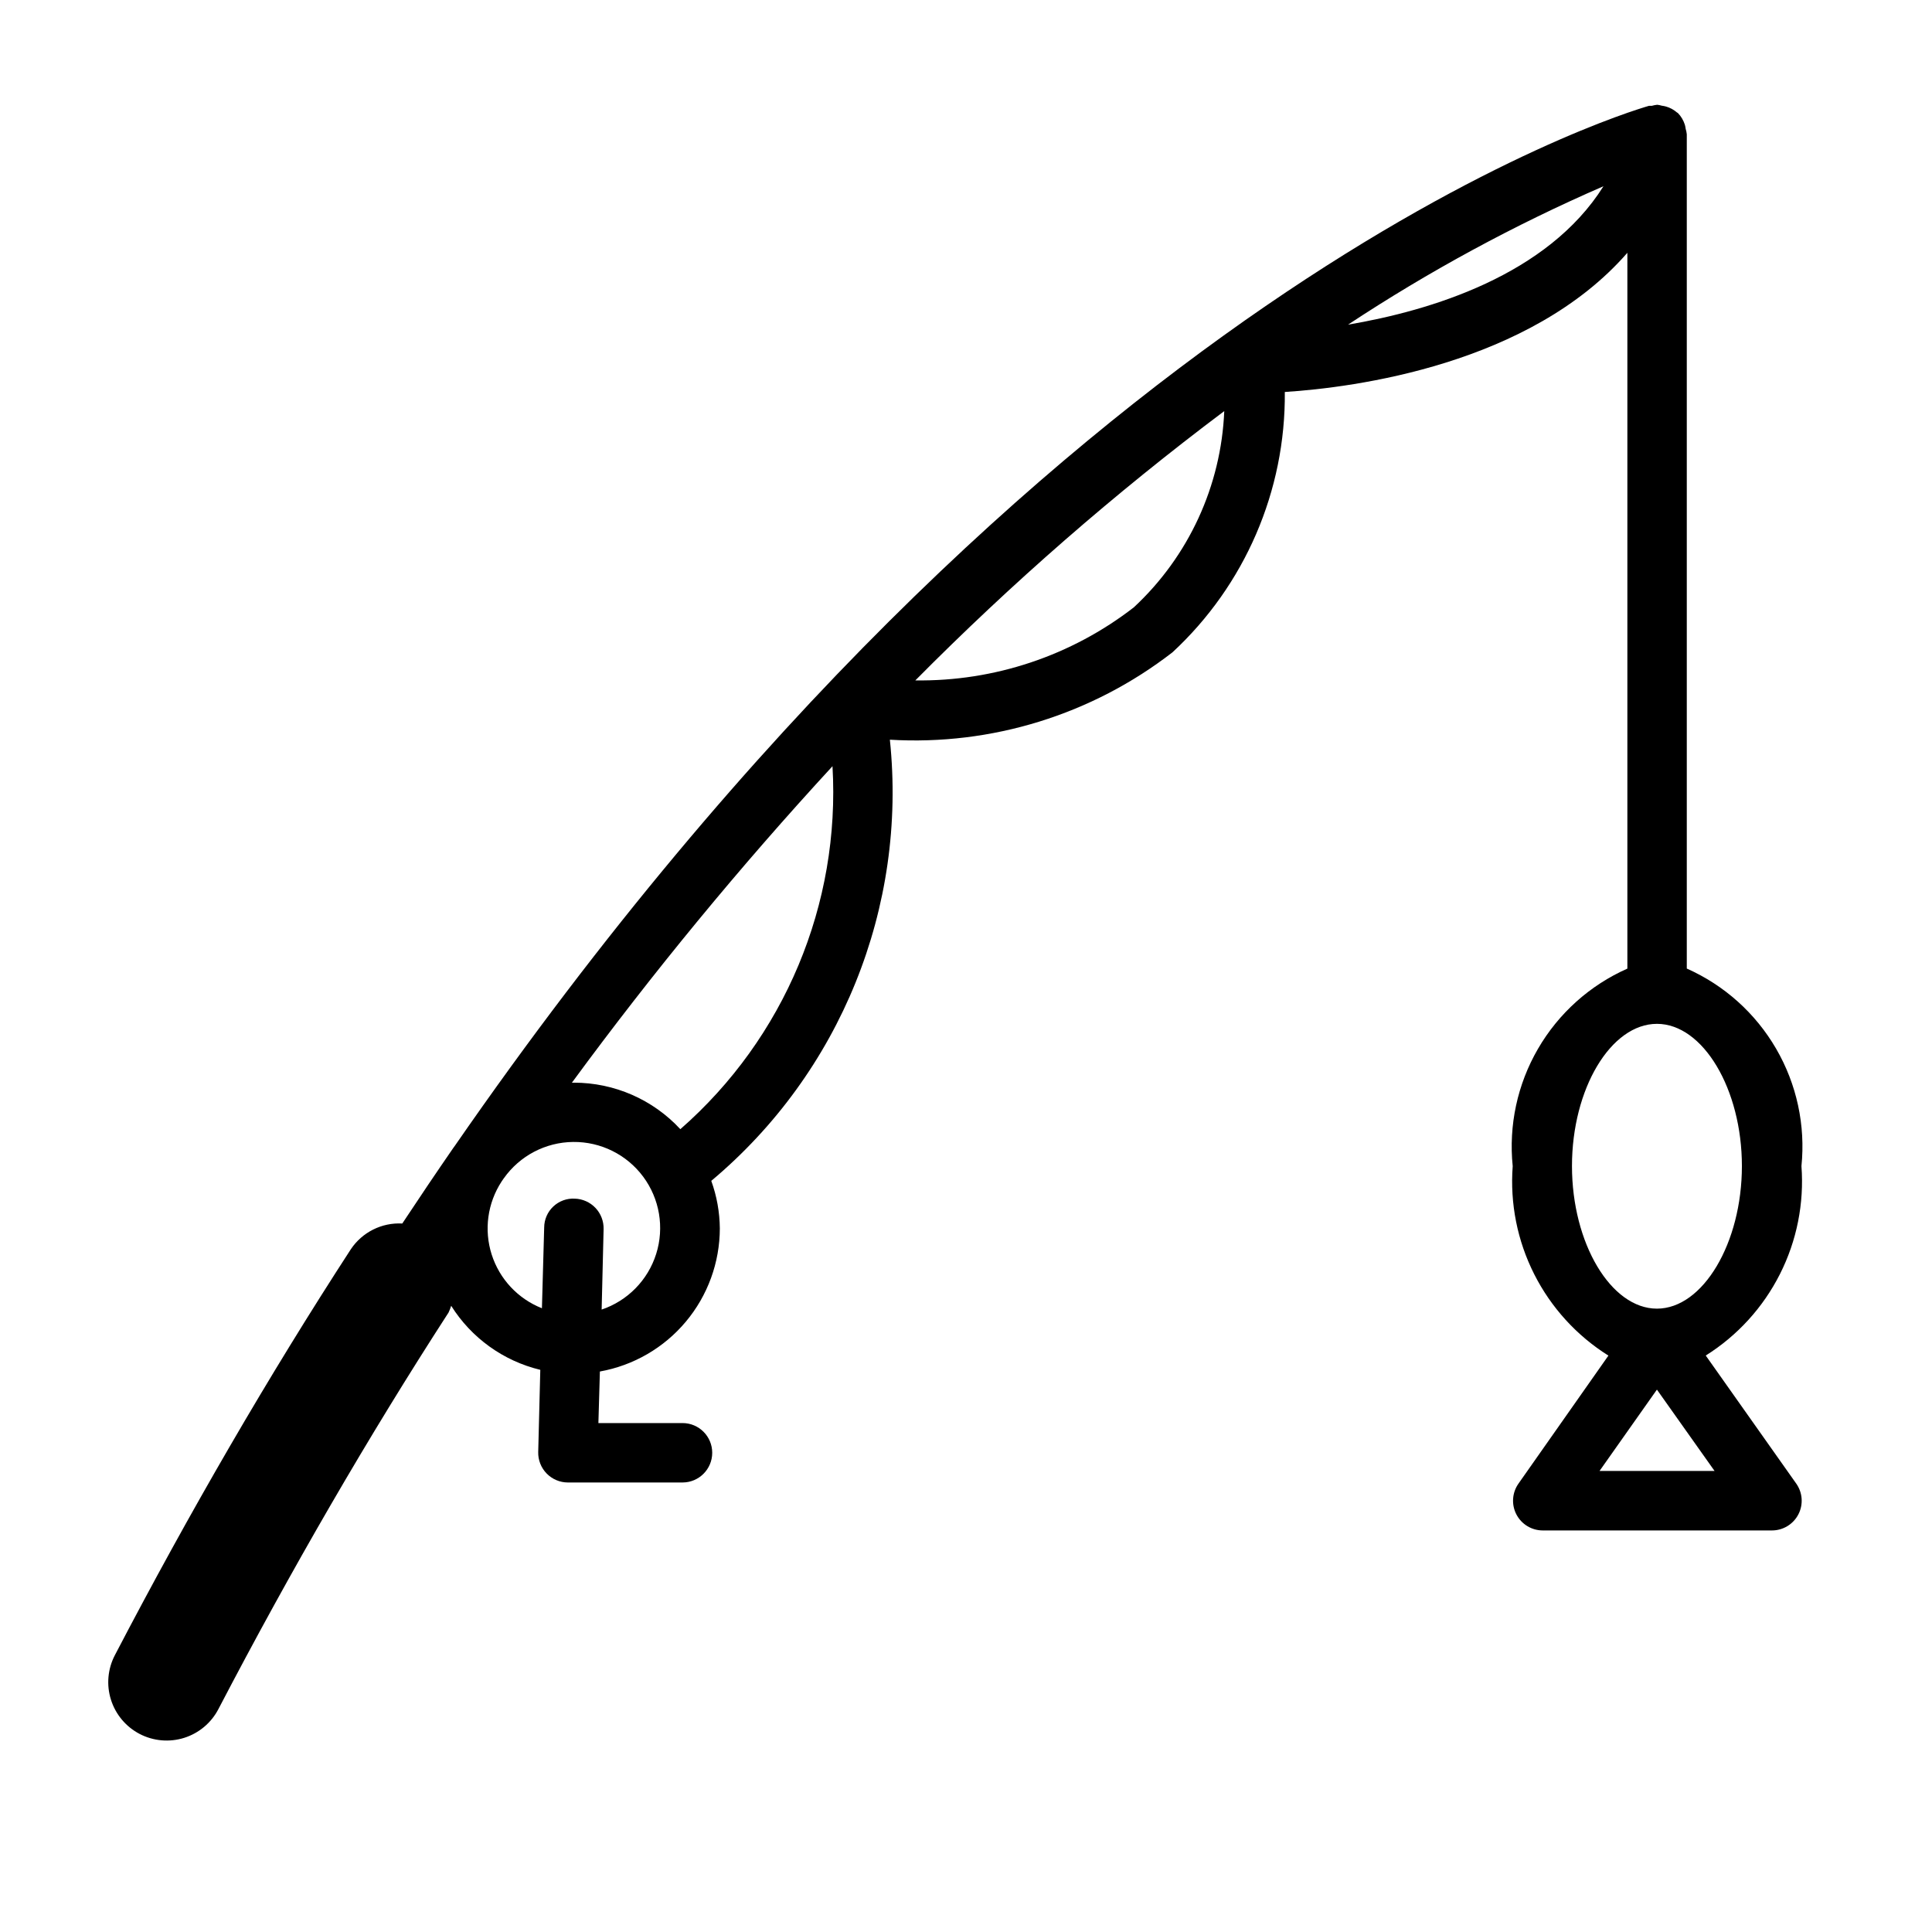 <?xml version="1.0" encoding="UTF-8"?>
<!-- Uploaded to: ICON Repo, www.svgrepo.com, Generator: ICON Repo Mixer Tools -->
<svg fill="#000000" width="800px" height="800px" version="1.1" viewBox="144 144 512 512" xmlns="http://www.w3.org/2000/svg">
 <path d="m596.04 503.23c8.395-5.269 15.191-12.73 19.66-21.578 4.473-8.844 6.441-18.742 5.703-28.629 1.098-10.812-1.25-21.699-6.707-31.098-5.457-9.402-13.742-16.84-23.68-21.25v-221.09c-0.051-0.492-0.148-0.977-0.297-1.449-0.043-0.355-0.113-0.707-0.207-1.055-0.367-1.184-1.008-2.262-1.871-3.148 0 0-0.156-0.078-0.219-0.125h-0.004c-0.836-0.73-1.828-1.27-2.894-1.574-0.367-0.105-0.742-0.18-1.117-0.223-0.402-0.121-0.812-0.203-1.23-0.25-0.484 0.051-0.965 0.148-1.434 0.281h-0.738c-6.66 1.922-158.78 47.703-316.46 275.6l-0.457 0.629c-4.488 6.504-8.988 13.18-13.477 19.965v0.004c-5.426-0.293-10.609 2.297-13.633 6.816-21.82 33.582-42.824 69.793-62.535 107.58-1.898 3.637-2.273 7.879-1.043 11.793s3.965 7.18 7.602 9.078c3.637 1.895 7.879 2.269 11.793 1.043 3.91-1.23 7.176-3.965 9.074-7.602 19.316-37.031 39.832-72.422 61.008-105.12v-0.004c0.27-0.574 0.504-1.172 0.695-1.777 5.356 8.523 13.828 14.613 23.613 16.973l-0.551 21.773c-0.055 2.121 0.75 4.18 2.234 5.699 1.48 1.52 3.516 2.379 5.637 2.379h30.371c4.348 0 7.871-3.527 7.871-7.875 0-4.348-3.523-7.871-7.871-7.871h-22.293l0.395-13.664c8.902-1.594 16.965-6.266 22.773-13.199 5.809-6.934 9-15.684 9.012-24.73-0.039-4.297-0.805-8.555-2.266-12.594 34.227-28.684 51.965-72.5 47.328-116.91 26.945 1.602 53.555-6.629 74.895-23.16 19.195-17.777 30.004-42.828 29.77-68.992 18.453-1.18 64.961-7.242 90.781-36.887v189.7c-9.938 4.41-18.227 11.844-23.684 21.246s-7.805 20.289-6.703 31.102c-0.742 9.887 1.227 19.785 5.699 28.633 4.469 8.848 11.27 16.309 19.664 21.574l-23.836 33.93c-1.691 2.402-1.906 5.547-0.555 8.152 1.352 2.609 4.039 4.25 6.977 4.254h60.773c2.938-0.004 5.629-1.645 6.981-4.254 1.352-2.606 1.137-5.75-0.555-8.152zm-292.6-12.121 0.52-21.363c0.059-2.09-0.715-4.117-2.148-5.633-1.438-1.52-3.418-2.402-5.504-2.461-2.098-0.113-4.148 0.641-5.676 2.078-1.531 1.441-2.402 3.441-2.418 5.543l-0.598 21.426c-6.356-2.508-11.246-7.742-13.32-14.25-2.074-6.512-1.105-13.609 2.629-19.332l0.582-0.852 0.004 0.004c4.219-5.973 11.047-9.559 18.359-9.641 7.312-0.086 14.223 3.34 18.582 9.207 4.359 5.871 5.641 13.477 3.445 20.449-2.195 6.977-7.602 12.477-14.535 14.793zm20.859-47.863c-7.273-7.863-17.5-12.332-28.215-12.328h-0.52c21.449-29.211 44.5-57.211 69.055-83.867 2.129 36.57-12.754 72.074-40.32 96.195zm120.18-138.3v0.004c-16.551 12.828-36.969 19.656-57.906 19.363 25.512-25.75 52.875-49.605 81.867-71.367-0.824 19.812-9.434 38.504-23.961 52.004zm56.758-74.906c21.461-14.164 44.113-26.438 67.699-36.684-14.832 23.598-45.785 32.965-67.699 36.684zm59.352 222.98c0-20.469 10.297-37.691 22.516-37.691s22.516 17.32 22.516 37.691c0 20.371-10.312 37.785-22.516 37.785-12.203 0-22.516-17.348-22.516-37.785zm7.305 80.797 15.207-21.555 15.277 21.559z"/>
</svg>
